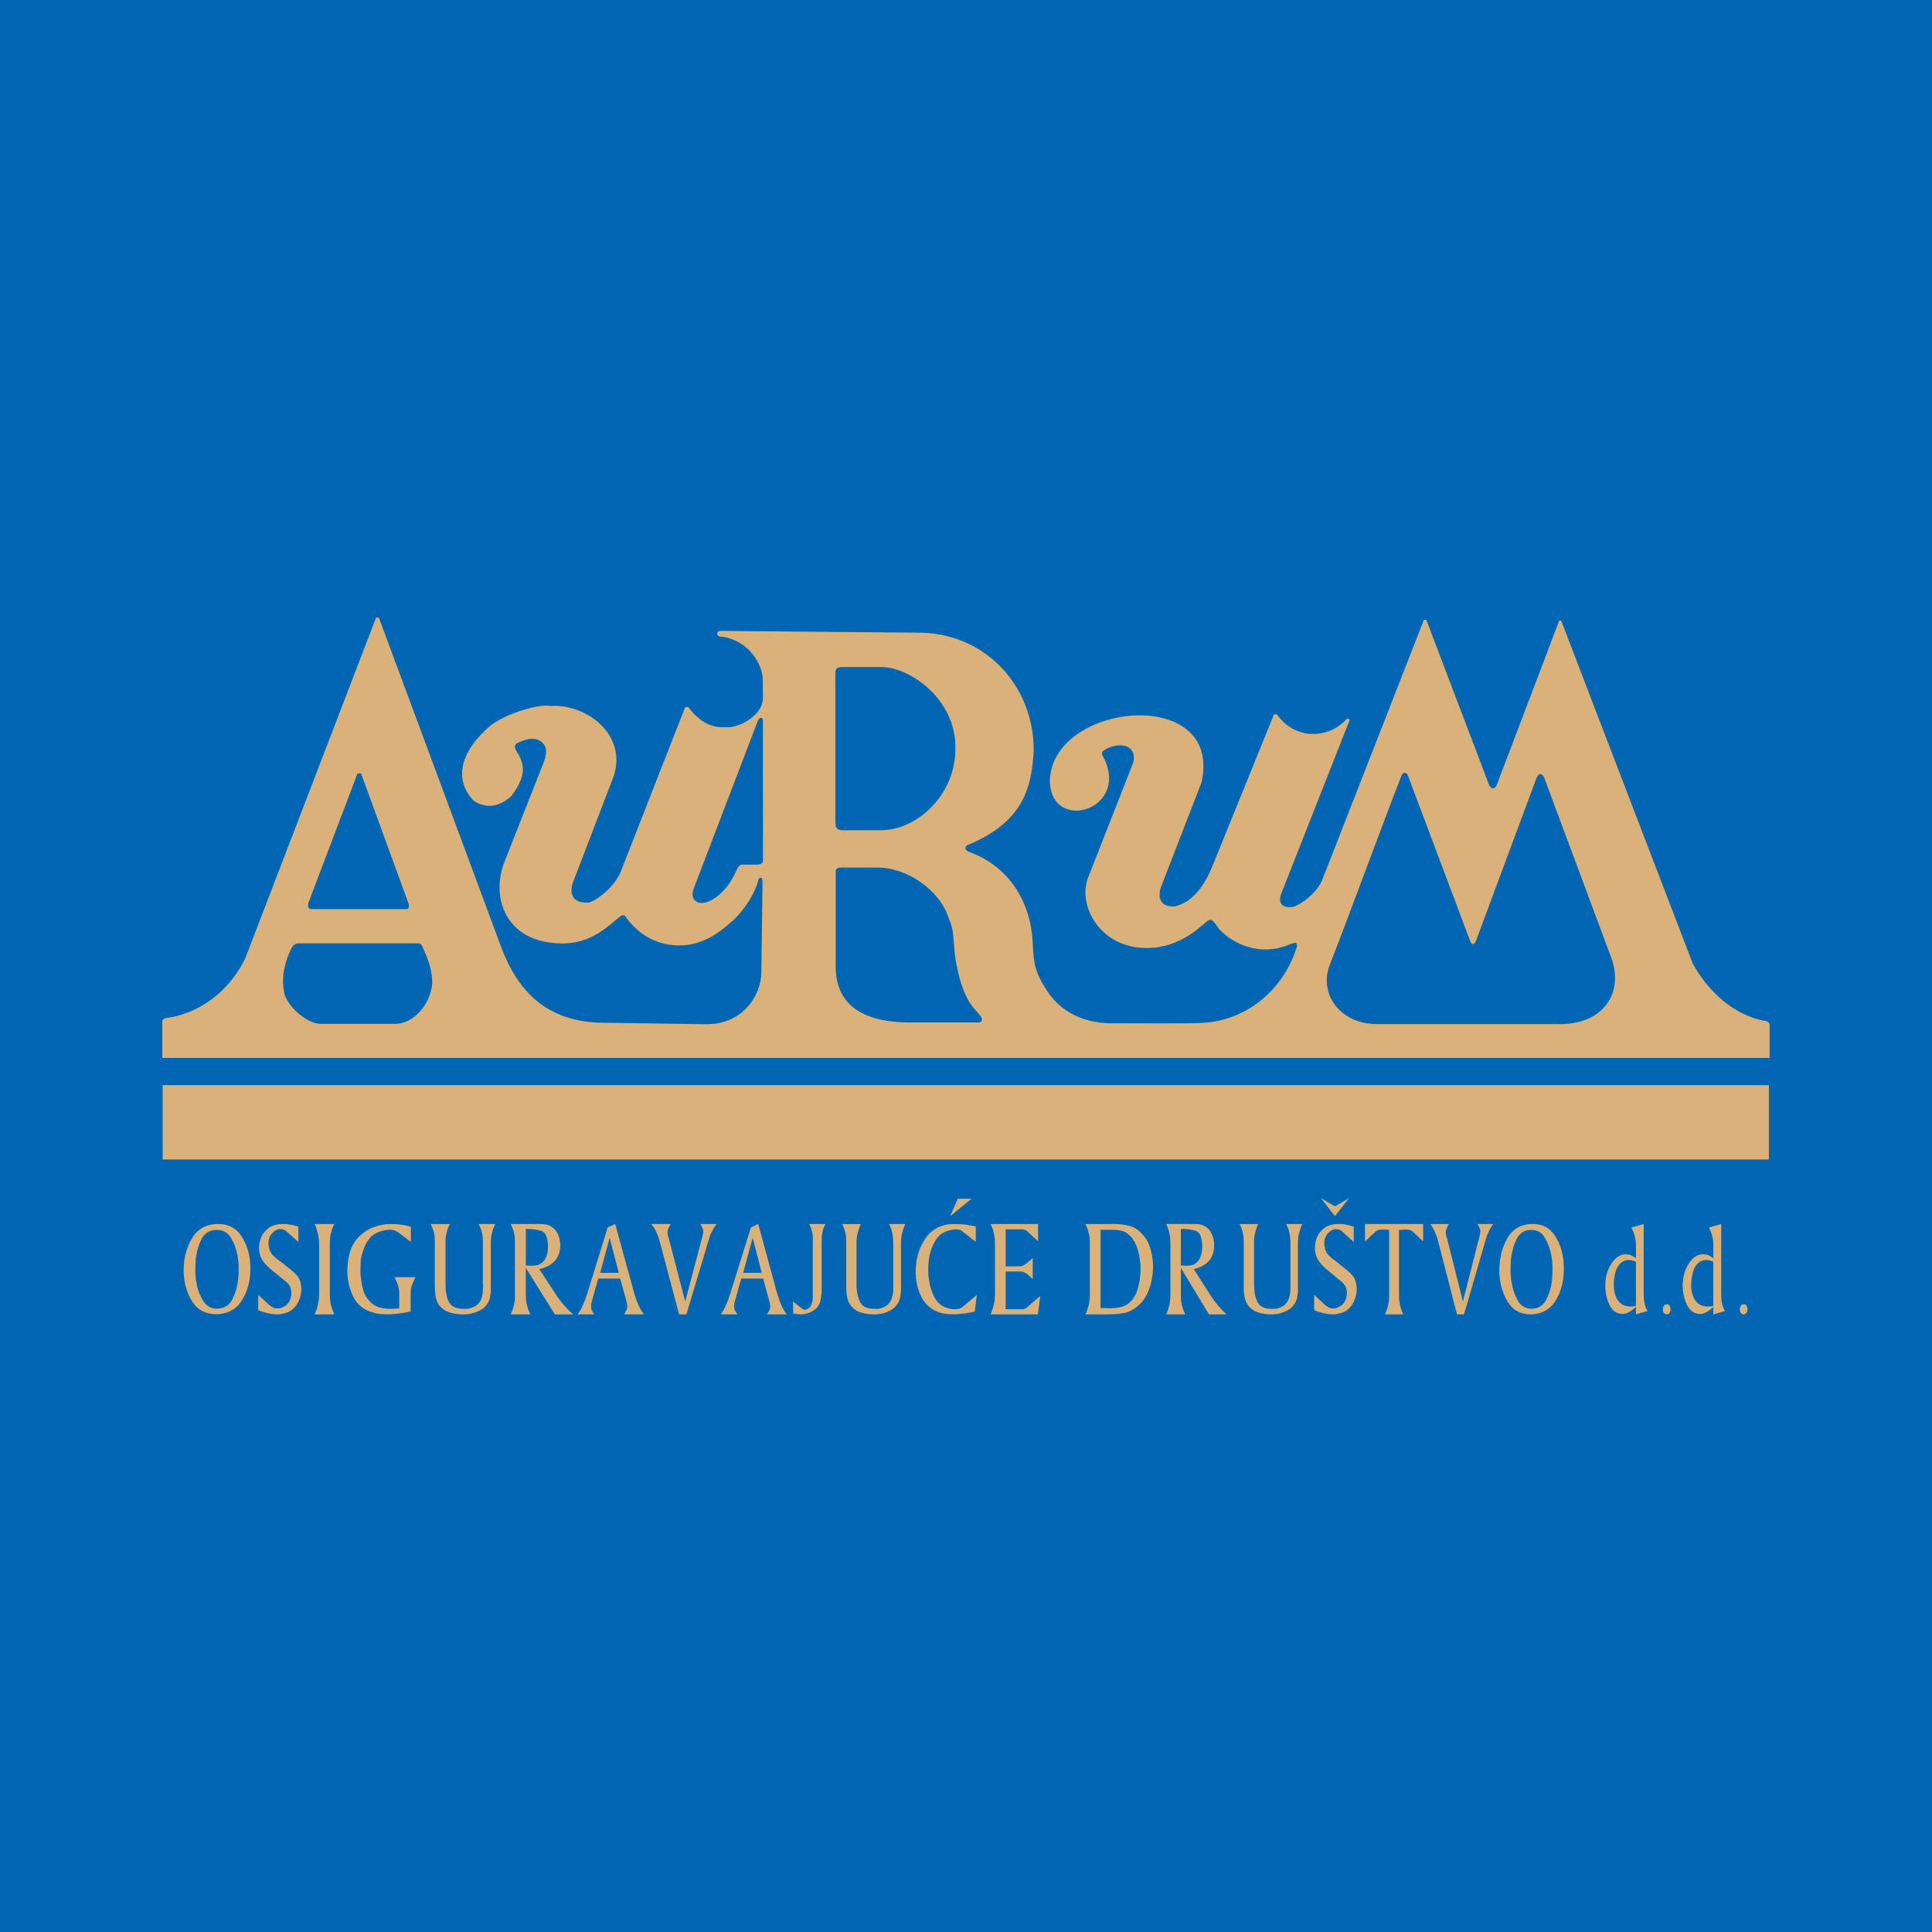 <?xml version="1.0" encoding="utf-8"?>
<!-- Generator: Adobe Illustrator 13.0.0, SVG Export Plug-In . SVG Version: 6.00 Build 14948)  -->
<!DOCTYPE svg PUBLIC "-//W3C//DTD SVG 1.0//EN" "http://www.w3.org/TR/2001/REC-SVG-20010904/DTD/svg10.dtd">
<svg version="1.0" id="Layer_1" xmlns="http://www.w3.org/2000/svg" xmlns:xlink="http://www.w3.org/1999/xlink" x="0px" y="0px"
	 width="192.756px" height="192.756px" viewBox="0 0 192.756 192.756" enable-background="new 0 0 192.756 192.756"
	 xml:space="preserve">
<g>
	<polygon fill-rule="evenodd" clip-rule="evenodd" fill="#0066B3" points="0,0 192.756,0 192.756,192.756 0,192.756 0,0 0,0 	"/>
	<path fill-rule="evenodd" clip-rule="evenodd" fill="#DAB178" d="M16.191,105.545v-3.633c0.02-0.178,0.158-0.295,0.415-0.355
		c0.513-0.039,5.209-0.631,7.854-5.918l13.062-34.02h0.276L50.092,94.73c1.559,3.987,4.262,7.084,9.629,7.301l10.754,0.158
		c3.77,0,5.466-3.02,5.486-5.15l0.118-9.294v0.138c0-0.375-0.316-0.415-0.395-0.158c-0.336,1.401-1.46,3.118-2.565,4.124
		c-0.375,0.256-2.309,2.388-5.11,2.467c-0.928,0.039-3.631-0.02-5.664-2.96c-0.138-0.06-0.276-0.06-0.414,0.04
		c-1.263,0.908-3.296,3.473-7.716,2.525c-3.67-0.77-5.15-4.242-3.985-7.676l4.005-10.163c0.276-0.69,0.355-1.401,0.059-1.775
		c-0.69-0.948-1.835-0.592-2.743-0.139c-0.473,0.375,0.158,0.967,0.257,1.243c0.217,0.573,1.006,1.678-0.79,4.006
		c-1.755,1.638-3.295,0.81-3.808,0.435c0-0.08-3.315-2.94,1.539-7.301c1.48-1.302,5.032-2.368,6.117-2.112
		c3.572-0.276,7.715,2.802,6.374,6.966l-4.085,10.656c-0.079,0.197-0.69,2.091,1.54,1.993c0.592-0.06,2.704-1.52,3.295-3.236
		l6.334-16.181c0.04-0.138,0.335-0.138,0.395-0.039c1.105,1.52,2.427,1.973,3.315,1.954h0.75c1.302-0.119,3.335-1.302,3.335-2.92
		l-0.02-1.815c0-1.598-1.5-4.085-4.341-4.321c-0.316-0.099-0.277-0.573,0.158-0.553l19.516,0.177
		c6.709-0.098,11.701,5.17,11.701,11.722c-0.197,3.907-1.145,7.143-6.413,9.392c-0.316,0.04-0.671,0.474-0.059,0.75
		c4.124,1.48,6.196,5.13,6.374,9.077c0.079,2.053,0.237,2.96,1.4,4.755c1.165,1.777,3.158,3.217,6.335,3.275
		c0.849,0,8.484,0.039,8.484-0.02c5.032,0.059,8.781-3.395,10.064-7.399c0.177-0.375,0.079-0.631-0.099-0.612
		c-0.198,0.02-0.514,0.138-0.889,0.296c-3.235,1.164-5.899-0.69-6.748-1.736c-0.099-0.158-0.592-0.868-0.77-0.848
		c-0.099,0-0.197,0.02-0.296,0.079l-1.105,0.908c-2.782,2.191-5.86,2.171-7.873,1.204c-2.664-1.283-3.789-4.243-2.999-6.354
		l4.538-11.563c0.375-2.013-1.796-1.974-2.979-1.165c-0.197,0.138-0.178,0.454,0,0.671c2.723,5.387-5.525,7.676-5.348,2.111
		c0.553-7.676,17.246-9.215,15.135,0.375l-4.084,10.538c-0.573,2.052,1.342,1.914,1.539,1.815c1.993-0.513,3.137-2.683,3.769-4.341
		l5.999-14.78h0.296c1.677,2.467,5.031,2.585,6.966,0.454c0.059,0,0.138,0,0.217,0c0.079,0.02,0.079,0.079,0.059,0.138
		l-6.768,17.167c-0.691,1.697,0.967,1.579,1.44,1.342c1.303-0.671,2.17-1.638,2.565-2.486l10.182-26.048h0.236l6.275,16.497
		c0.375,0.671,0.71,0.079,0.75,0l6.235-16.418h0.197l13.142,34.256c3.02,5.288,7.124,5.624,7.163,5.683
		c0.355,0,0.533,0.275,0.493,0.455c0,1.064,0,2.15,0,3.236H16.191L16.191,105.545L16.191,105.545z M90.505,102.012
		c-4.914-0.1-7.282-2.092-7.123-5.979v-9.057c-0.021-0.217,0.079-0.375,0.394-0.415h3.789c3,0,6.255,2.289,7.124,5.15
		c0.651,1.401,0.316,2.684,0.79,4.756c0.73,3.67,1.934,4.281,2.349,4.912c0.296,0.355,0.078,0.633-0.178,0.633
		C95.26,102.012,92.893,102.012,90.505,102.012L90.505,102.012L90.505,102.012z M137.469,102.17c-3.769,0.059-5.9-3.02-4.814-5.861
		c2.446-6.315,4.716-12.59,7.162-18.904c0.119-0.395,0.533-0.375,0.651-0.039c2.072,5.505,4.145,11.011,6.216,16.536
		c0.119,0.375,0.395,0.375,0.553,0.02l6.038-16.24c0.197-0.572,0.572-0.612,0.81-0.039l6.689,17.956
		c1.223,3.433-0.75,6.531-5.032,6.572H137.469L137.469,102.17L137.469,102.17z M69.233,88.593
		c2.151-5.604,4.125-10.813,6.275-16.417c0.236-0.75,0.611-0.632,0.611-0.276c-0.02,4.736,0.02,9.472,0,13.991
		c0,0.217-0.276,0.375-0.533,0.375c-0.493,0-0.77,0-1.48,0c-0.178,0-0.256,0.04-0.335,0.099c-0.375,0.315-0.573,1.756-2.21,3.059
		C69.884,90.744,68.681,89.916,69.233,88.593L69.233,88.593L69.233,88.593z M83.342,82.022V67.144
		c0.02-0.415,0.138-0.592,0.73-0.592h3.71c2.959-0.099,7.597,3.236,7.538,8.031c0.079,4.459-3.552,8.15-7.301,8.248
		c-1.283,0-2.585,0-3.887,0C83.599,82.831,83.342,82.693,83.342,82.022L83.342,82.022L83.342,82.022z M16.231,108.268h160.25v7.418
		H16.231V108.268L16.231,108.268L16.231,108.268z M31.938,102.15c-1.54-0.061-3.611-2.133-3.611-3.336
		c-0.276-1.361,0.118-2.979,0.789-4.281c0.197-0.316,0.474-0.455,0.75-0.415c4.203,0,8.031,0,11.84,0
		c0.296-0.02,0.375,0.198,0.454,0.375c0.119,0.276,0.967,1.875,0.967,3.591c-0.177,2.191-1.934,4.086-3.71,4.066H31.938
		L31.938,102.15L31.938,102.15z M31.11,90.705c-0.375,0.04-0.415-0.375-0.355-0.592l4.913-12.944h0.355l4.716,12.924
		c0.177,0.454-0.04,0.631-0.217,0.612C37.089,90.705,34.583,90.705,31.11,90.705L31.11,90.705L31.11,90.705z"/>
	<path fill-rule="evenodd" clip-rule="evenodd" fill="#DAB178" d="M103.568,122.119v1.717l-1.105-1.006
		c-0.079-0.08-0.178-0.119-0.276-0.139c-0.099-0.039-0.197-0.039-0.315-0.039h-1.539v3.689h1.44c0.039,0,0.079,0,0.118-0.02
		c0.04-0.02,0.099-0.02,0.138-0.039c0.1-0.041,0.198-0.1,0.296-0.18c0.1-0.057,0.198-0.137,0.296-0.236
		c0.079-0.059,0.159-0.117,0.237-0.176c0.059-0.08,0.118-0.119,0.178-0.18v2.094c-0.119-0.1-0.217-0.197-0.315-0.277
		c-0.1-0.098-0.178-0.158-0.276-0.236c-0.099-0.059-0.217-0.119-0.315-0.178c-0.119-0.039-0.257-0.059-0.415-0.059
		c-0.02,0-0.02,0-0.039,0h-0.02c-0.02,0-0.02,0-0.02,0h-1.303v3.768h1.677c0.119,0,0.197-0.02,0.276-0.078
		c0.079-0.039,0.158-0.098,0.237-0.158c0.02-0.02,0.039-0.039,0.059-0.059c0.021,0,0.021-0.02,0.039-0.039l1.165-0.988l-0.237,1.836
		h-4.716c0.06-0.158,0.119-0.316,0.157-0.453c0.06-0.139,0.1-0.277,0.139-0.414c0.039-0.158,0.079-0.336,0.099-0.514
		c0.021-0.178,0.04-0.395,0.04-0.613v-5.09c0-0.256-0.02-0.494-0.06-0.711c-0.02-0.217-0.079-0.434-0.138-0.65
		c-0.021-0.08-0.06-0.178-0.118-0.275c-0.04-0.1-0.08-0.199-0.119-0.297H103.568L103.568,122.119L103.568,122.119z"/>
	<path fill-rule="evenodd" clip-rule="evenodd" fill="#DAB178" d="M85.887,122.119c-0.059,0.117-0.118,0.256-0.158,0.375
		c-0.04,0.139-0.079,0.256-0.118,0.375c-0.06,0.178-0.099,0.375-0.118,0.553c-0.02,0.178-0.04,0.375-0.04,0.592v4.104
		c0,0.711,0.119,1.303,0.355,1.775c0.217,0.455,0.691,0.691,1.42,0.691h0.02h0.02c0.02,0,0.02,0,0.02,0c0.02,0,0.02,0,0.039,0
		c0.04,0,0.079,0,0.139,0c0.039,0,0.079,0,0.118,0c0.276-0.039,0.552-0.137,0.809-0.275c0.236-0.158,0.414-0.375,0.532-0.672
		c0.079-0.176,0.118-0.355,0.158-0.531c0.02-0.199,0.04-0.375,0.04-0.574c0-0.078,0-0.176,0-0.275c0-0.098,0-0.178,0-0.275
		c0-0.061,0-0.1,0-0.158c0-0.039,0-0.1,0-0.158v-3.65c0-0.236-0.02-0.436-0.04-0.611c-0.02-0.199-0.04-0.375-0.098-0.553
		c-0.02-0.119-0.06-0.238-0.118-0.355c-0.04-0.119-0.099-0.258-0.158-0.375h1.619c-0.06,0.117-0.119,0.256-0.158,0.375
		c-0.06,0.139-0.099,0.256-0.119,0.375c-0.059,0.178-0.098,0.375-0.118,0.553c-0.02,0.178-0.04,0.375-0.04,0.592v3.828
		c0,0.039,0,0.078,0,0.117c0,0.061,0,0.1,0,0.139c0,0.061,0,0.139,0,0.217c0,0.061,0,0.139,0,0.199c0,0.234-0.02,0.453-0.04,0.67
		c-0.019,0.236-0.099,0.453-0.178,0.67c-0.197,0.375-0.454,0.672-0.789,0.85c-0.315,0.178-0.671,0.316-1.026,0.375
		c-0.098,0.02-0.197,0.02-0.276,0.039c-0.099,0-0.197,0.02-0.276,0.02c-0.039,0-0.059,0-0.079,0c-0.04,0-0.059,0-0.098,0
		c-0.099,0-0.217-0.02-0.335-0.02c-0.099-0.02-0.218-0.02-0.316-0.039c-0.276-0.039-0.552-0.119-0.829-0.219
		c-0.276-0.117-0.493-0.295-0.69-0.512s-0.336-0.475-0.395-0.75c-0.079-0.297-0.119-0.572-0.119-0.867
		c-0.019-0.061-0.019-0.119-0.019-0.18c0-0.057,0-0.117,0-0.156v-4.381c0-0.236,0-0.436-0.02-0.611
		c-0.02-0.199-0.059-0.375-0.099-0.553c-0.04-0.119-0.079-0.238-0.119-0.355c-0.059-0.119-0.098-0.258-0.177-0.375H85.887
		L85.887,122.119L85.887,122.119z"/>
	<path fill-rule="evenodd" clip-rule="evenodd" fill="#DAB178" d="M82.375,122.119c-0.059,0.098-0.099,0.197-0.158,0.297
		c-0.039,0.078-0.079,0.176-0.099,0.275c-0.039,0.139-0.078,0.275-0.098,0.414c-0.021,0.139-0.04,0.316-0.04,0.494v4.951
		c0,0.494-0.059,0.947-0.158,1.342c-0.118,0.416-0.414,0.752-0.908,1.008c-0.158,0.078-0.335,0.139-0.513,0.178
		c-0.177,0.039-0.335,0.059-0.513,0.059c-0.118,0-0.257-0.02-0.375-0.039c-0.119,0-0.256-0.02-0.375-0.039l-0.02-1.205l0.888,0.691
		c0.019,0.02,0.059,0.039,0.079,0.059s0.04,0.02,0.079,0.041c0.021,0,0.04,0.02,0.06,0.02c0.04,0,0.059,0,0.098,0
		c0.06,0,0.138-0.02,0.198-0.041c0.059-0.039,0.138-0.078,0.197-0.137c0.138-0.139,0.237-0.277,0.276-0.455
		c0.06-0.178,0.099-0.355,0.099-0.533c0-0.078,0-0.137,0-0.197c0-0.059,0-0.137,0-0.195c0-0.021,0-0.021,0-0.041v-0.02v-5.348v-0.02
		V123.6c0-0.178,0-0.336-0.02-0.475c-0.02-0.139-0.06-0.275-0.099-0.414c-0.02-0.1-0.06-0.197-0.099-0.295
		c-0.04-0.1-0.099-0.199-0.158-0.297H82.375L82.375,122.119L82.375,122.119z"/>
	<path fill-rule="evenodd" clip-rule="evenodd" fill="#DAB178" d="M64.99,122.119h1.934c-0.059,0.098-0.098,0.178-0.157,0.275
		c-0.04,0.078-0.079,0.178-0.119,0.258c0,0.039-0.019,0.098-0.039,0.156c0,0.061-0.021,0.119-0.021,0.178
		c0,0.08,0.021,0.178,0.041,0.258c0.019,0.098,0.059,0.197,0.098,0.314l1.638,6.295l1.737-6.59c0.02-0.08,0.039-0.139,0.039-0.197
		c0.02-0.059,0.02-0.119,0.02-0.178s0-0.119-0.02-0.178c0-0.059-0.02-0.1-0.039-0.158c-0.04-0.059-0.06-0.137-0.099-0.197
		c-0.04-0.078-0.079-0.158-0.138-0.236h1.618c-0.158,0.236-0.315,0.473-0.454,0.75c-0.139,0.256-0.237,0.533-0.316,0.828
		l-2.111,7.025v0.02l-0.119,0.395h-0.729l-1.875-7.045v-0.02L65.74,123.6c-0.079-0.277-0.197-0.553-0.316-0.791
		C65.306,122.572,65.148,122.336,64.99,122.119L64.99,122.119L64.99,122.119L64.99,122.119z"/>
	<path fill-rule="evenodd" clip-rule="evenodd" fill="#DAB178" d="M44.883,122.119c-0.06,0.117-0.119,0.256-0.178,0.375
		c-0.04,0.139-0.079,0.256-0.119,0.375c-0.04,0.178-0.079,0.375-0.118,0.553c-0.02,0.178-0.02,0.375-0.02,0.592v4.104
		c0,0.711,0.098,1.303,0.335,1.775c0.237,0.455,0.73,0.691,1.46,0.691h0.02c0.02,0,0.02,0,0.04,0c0,0,0,0,0.02,0h0.02
		c0.04,0,0.099,0,0.138,0c0.06,0,0.099,0,0.138,0c0.276-0.039,0.553-0.137,0.809-0.275c0.256-0.158,0.454-0.375,0.573-0.672
		c0.059-0.176,0.118-0.355,0.138-0.531c0.039-0.199,0.039-0.375,0.039-0.574c0.021-0.078,0.021-0.176,0.021-0.275
		c-0.021-0.098-0.021-0.178-0.021-0.275c0-0.061,0-0.1,0-0.158c0-0.039,0-0.1,0-0.158v-3.65c0-0.236,0-0.436-0.019-0.611
		c-0.02-0.199-0.06-0.375-0.099-0.553c-0.04-0.119-0.079-0.238-0.138-0.355c-0.04-0.119-0.098-0.258-0.177-0.375h1.677
		c-0.06,0.117-0.118,0.256-0.178,0.375c-0.04,0.139-0.079,0.256-0.118,0.375c-0.06,0.178-0.099,0.375-0.118,0.553
		c-0.021,0.178-0.04,0.375-0.04,0.592v3.828c0,0.039,0,0.078,0,0.117c0,0.061,0,0.1,0,0.139c0,0.061,0,0.139,0,0.217
		c0,0.061,0,0.139,0,0.199c0,0.234,0,0.453-0.039,0.67c-0.02,0.236-0.08,0.453-0.178,0.67c-0.197,0.375-0.454,0.672-0.809,0.85
		c-0.336,0.178-0.691,0.316-1.046,0.375c-0.099,0.02-0.197,0.02-0.296,0.039c-0.099,0-0.178,0.02-0.276,0.02
		c-0.02,0-0.059,0-0.079,0c-0.04,0-0.06,0-0.099,0c-0.099,0-0.217-0.02-0.335-0.02c-0.099-0.02-0.217-0.02-0.335-0.039
		c-0.277-0.039-0.573-0.119-0.829-0.219c-0.276-0.117-0.513-0.295-0.73-0.512c-0.197-0.217-0.316-0.475-0.395-0.75
		c-0.079-0.297-0.119-0.572-0.119-0.867c-0.02-0.061-0.02-0.119-0.02-0.18c0-0.057,0-0.117,0-0.156v-4.381
		c0-0.236,0-0.436-0.02-0.611c-0.02-0.199-0.06-0.375-0.099-0.553c-0.04-0.119-0.079-0.238-0.138-0.355
		c-0.04-0.119-0.098-0.258-0.158-0.375H44.883L44.883,122.119L44.883,122.119z"/>
	<path fill-rule="evenodd" clip-rule="evenodd" fill="#DAB178" d="M40.996,123.914l-1.263-0.967
		c-0.138-0.078-0.276-0.156-0.415-0.197c-0.158-0.039-0.316-0.059-0.454-0.059c-0.04,0-0.08,0-0.119,0c-0.04,0-0.079,0-0.099,0.02
		c-0.079,0-0.158,0.02-0.237,0.02c-0.059,0.02-0.138,0.039-0.197,0.061c-0.651,0.137-1.145,0.453-1.5,0.967
		c-0.335,0.512-0.553,1.104-0.691,1.775c-0.02,0.158-0.04,0.334-0.04,0.533c-0.02,0.197-0.02,0.395-0.02,0.611
		c0,0.117,0,0.256,0,0.375c0,0.117,0.02,0.236,0.039,0.375c0.04,0.473,0.138,0.947,0.277,1.4c0.157,0.453,0.395,0.828,0.729,1.125
		c0.276,0.256,0.573,0.414,0.908,0.514c0.355,0.078,0.691,0.117,1.046,0.117c0.138,0,0.296,0,0.434-0.02
		c0.158,0,0.296-0.02,0.435-0.02v-1.598c0-0.18-0.02-0.336-0.06-0.475c-0.02-0.139-0.079-0.275-0.118-0.395
		c-0.039-0.098-0.099-0.217-0.138-0.314c-0.04-0.1-0.099-0.219-0.158-0.336h2.091c-0.02,0.059-0.039,0.098-0.06,0.137
		c-0.019,0.041-0.039,0.08-0.059,0.139c-0.04,0.061-0.06,0.119-0.079,0.158c-0.02,0.059-0.059,0.119-0.059,0.158
		c-0.059,0.139-0.119,0.275-0.158,0.414c-0.04,0.117-0.06,0.256-0.06,0.395v2.012c-0.217,0.061-0.454,0.1-0.69,0.139
		c-0.218,0.041-0.454,0.061-0.691,0.1c-0.158,0.02-0.315,0.02-0.474,0.039c-0.158,0-0.296,0.02-0.454,0.02
		c-0.237,0-0.474-0.02-0.71-0.039c-0.237-0.02-0.474-0.059-0.691-0.139c-0.947-0.236-1.618-0.77-2.013-1.578
		c-0.395-0.809-0.592-1.658-0.592-2.586v-0.02c0-0.02,0-0.02,0-0.039c0.02-1.578,0.454-2.742,1.303-3.492
		c0.829-0.75,1.875-1.125,3.078-1.125c0.316,0,0.651,0.02,0.967,0.059s0.651,0.119,0.987,0.217V123.914L40.996,123.914
		L40.996,123.914z"/>
	<path fill-rule="evenodd" clip-rule="evenodd" fill="#DAB178" d="M33.359,122.119c-0.059,0.117-0.118,0.256-0.177,0.375
		c-0.04,0.139-0.099,0.256-0.119,0.375c-0.059,0.178-0.099,0.375-0.118,0.553c-0.02,0.197-0.04,0.395-0.04,0.631v5.07
		c0,0.238,0.021,0.455,0.04,0.633s0.039,0.355,0.099,0.514c0.04,0.137,0.079,0.275,0.138,0.414c0.039,0.137,0.118,0.295,0.177,0.453
		h-1.973c0.04-0.139,0.099-0.236,0.139-0.355c0.059-0.117,0.098-0.236,0.118-0.334c0.06-0.219,0.099-0.416,0.138-0.633
		c0.04-0.197,0.059-0.434,0.059-0.672v-5.09c0-0.217-0.019-0.414-0.059-0.611c-0.02-0.197-0.059-0.375-0.118-0.553
		c-0.04-0.139-0.079-0.256-0.119-0.395c-0.04-0.119-0.098-0.236-0.158-0.375H33.359L33.359,122.119L33.359,122.119z"/>
	<path fill-rule="evenodd" clip-rule="evenodd" fill="#DAB178" d="M29.768,123.914l-1.125-1.006c-0.098-0.1-0.217-0.178-0.315-0.217
		c-0.119-0.039-0.237-0.059-0.355-0.059c-0.02,0-0.04,0-0.06,0c-0.04,0-0.059,0-0.099,0c-0.118,0.039-0.237,0.078-0.375,0.158
		c-0.119,0.078-0.237,0.195-0.335,0.314c-0.119,0.119-0.198,0.277-0.237,0.434c-0.059,0.158-0.079,0.336-0.079,0.514
		c0,0.117,0,0.236,0.04,0.336c0.02,0.1,0.039,0.217,0.059,0.316c0.079,0.197,0.197,0.375,0.315,0.512
		c0.138,0.139,0.296,0.275,0.435,0.395c0.039,0.02,0.059,0.039,0.098,0.059c0.02,0.021,0.06,0.059,0.079,0.059l1.204,0.949
		c0.217,0.178,0.415,0.355,0.592,0.553c0.178,0.217,0.316,0.453,0.375,0.75c0.02,0.098,0.04,0.217,0.06,0.314
		c0,0.1,0.02,0.219,0.02,0.316c0,0.295-0.06,0.592-0.138,0.887c-0.099,0.277-0.237,0.533-0.395,0.771
		c-0.256,0.314-0.533,0.551-0.868,0.67c-0.335,0.119-0.671,0.197-1.026,0.197c-0.06,0-0.119-0.02-0.178-0.02
		c-0.059,0-0.118,0-0.178,0c-0.256-0.039-0.532-0.078-0.789-0.158c-0.256-0.059-0.493-0.139-0.73-0.236v-1.539l1.185,1.086
		c0.118,0.078,0.236,0.158,0.355,0.197c0.138,0.059,0.256,0.078,0.395,0.078c0.138,0,0.276-0.02,0.415-0.078
		c0.138-0.061,0.276-0.139,0.395-0.219c0.177-0.137,0.315-0.295,0.415-0.531c0.098-0.219,0.138-0.455,0.138-0.691
		c0-0.039,0-0.059,0-0.078c0-0.041,0-0.061,0-0.08s0-0.039,0-0.078c0-0.021-0.019-0.041-0.019-0.08
		c-0.04-0.236-0.139-0.453-0.277-0.611c-0.158-0.178-0.316-0.314-0.493-0.434l-1.322-1.086c-0.02-0.02-0.04-0.039-0.06-0.059
		c-0.02,0-0.04-0.02-0.04-0.039c-0.177-0.158-0.355-0.336-0.533-0.553c-0.158-0.199-0.276-0.436-0.375-0.711
		c-0.02-0.117-0.04-0.236-0.079-0.375c-0.02-0.117-0.02-0.236-0.02-0.354c0-0.336,0.059-0.652,0.177-0.949
		c0.119-0.314,0.277-0.572,0.513-0.789c0.237-0.236,0.494-0.414,0.79-0.492c0.276-0.1,0.572-0.139,0.868-0.139
		c0.06,0,0.119,0,0.158,0c0.06,0,0.118,0,0.158,0c0.217,0.02,0.434,0.059,0.651,0.098c0.197,0.041,0.414,0.1,0.612,0.158V123.914
		L29.768,123.914L29.768,123.914z"/>
	<path fill-rule="evenodd" clip-rule="evenodd" fill="#DAB178" d="M142.678,122.119h1.875c-0.06,0.098-0.099,0.178-0.139,0.275
		c-0.039,0.078-0.078,0.178-0.118,0.258c0,0.039-0.02,0.098-0.039,0.156c-0.02,0.061-0.02,0.119-0.02,0.178
		c0,0.08,0.02,0.178,0.039,0.258c0.02,0.098,0.04,0.197,0.099,0.314l1.579,6.295l1.677-6.59c0.02-0.08,0.039-0.139,0.039-0.197
		c0.02-0.059,0.02-0.119,0.02-0.178s0-0.119-0.02-0.178c0-0.059-0.02-0.1-0.039-0.158c-0.039-0.059-0.06-0.137-0.099-0.197
		c-0.039-0.078-0.079-0.158-0.118-0.236h1.559c-0.157,0.236-0.315,0.473-0.435,0.75c-0.138,0.256-0.236,0.533-0.315,0.828
		l-2.032,7.025l-0.02,0.02l-0.119,0.395h-0.689l-1.816-7.045v-0.02l-0.138-0.473c-0.079-0.277-0.178-0.553-0.296-0.791
		c-0.118-0.236-0.257-0.473-0.414-0.689H142.678L142.678,122.119L142.678,122.119z"/>
	<path fill-rule="evenodd" clip-rule="evenodd" fill="#DAB178" d="M141.889,122.119L141.889,122.119h0.099v1.736l-1.026-0.967
		c-0.099-0.098-0.217-0.139-0.335-0.178c-0.139-0.02-0.257-0.039-0.395-0.039c-0.06,0-0.119,0-0.178,0
		c-0.06,0.02-0.118,0.02-0.178,0.02c-0.039,0-0.099,0-0.157,0c-0.06,0-0.1,0-0.139,0v6.432c0,0.258,0,0.494,0.039,0.691
		c0.021,0.217,0.061,0.414,0.119,0.633c0.039,0.098,0.059,0.217,0.118,0.334c0.039,0.119,0.079,0.217,0.138,0.355h-1.815
		c0.06-0.139,0.118-0.277,0.158-0.414c0.06-0.119,0.099-0.236,0.118-0.355c0.06-0.197,0.099-0.375,0.118-0.572
		s0.02-0.414,0.02-0.652v-6.451c-0.039,0-0.098,0-0.138,0c-0.059,0-0.118,0-0.158,0c-0.059,0-0.118,0-0.177-0.02
		c-0.039,0-0.1,0-0.158,0c-0.138,0-0.276,0.02-0.395,0.039c-0.119,0.039-0.237,0.08-0.335,0.178l-1.046,0.967v-1.736H141.889
		L141.889,122.119L141.889,122.119z"/>
	<polygon fill-rule="evenodd" clip-rule="evenodd" fill="#DAB178" points="133.187,120.363 134.607,119.533 133.187,121.33 
		131.786,119.533 133.187,120.363 133.187,120.363 	"/>
	<path fill-rule="evenodd" clip-rule="evenodd" fill="#DAB178" d="M135.062,123.914l-1.105-1.006
		c-0.099-0.1-0.217-0.178-0.315-0.217c-0.118-0.039-0.236-0.059-0.336-0.059c-0.02,0-0.059,0-0.078,0c-0.021,0-0.06,0-0.079,0
		c-0.119,0.039-0.257,0.078-0.375,0.158c-0.118,0.078-0.237,0.195-0.336,0.314s-0.178,0.277-0.236,0.434
		c-0.06,0.158-0.079,0.336-0.079,0.514c0,0.117,0.02,0.236,0.039,0.336c0.021,0.1,0.04,0.217,0.079,0.316
		c0.06,0.197,0.178,0.375,0.296,0.512c0.139,0.139,0.277,0.275,0.435,0.395c0.02,0.02,0.059,0.039,0.079,0.059
		c0.039,0.021,0.06,0.059,0.099,0.059l1.184,0.949c0.217,0.178,0.415,0.355,0.592,0.553c0.178,0.217,0.296,0.453,0.355,0.75
		c0.02,0.098,0.039,0.217,0.06,0.314c0,0.1,0.02,0.219,0.02,0.316c0,0.295-0.06,0.592-0.139,0.887
		c-0.098,0.277-0.217,0.533-0.395,0.771c-0.236,0.314-0.513,0.551-0.849,0.67c-0.335,0.119-0.671,0.197-1.025,0.197
		c-0.06,0-0.119-0.02-0.158-0.02c-0.06,0-0.118,0-0.178,0c-0.257-0.039-0.513-0.078-0.77-0.158
		c-0.256-0.059-0.513-0.139-0.729-0.236v-1.539l1.164,1.086c0.118,0.078,0.236,0.158,0.354,0.197
		c0.119,0.059,0.257,0.078,0.375,0.078c0.139,0,0.276-0.02,0.414-0.078c0.139-0.061,0.277-0.139,0.396-0.219
		c0.178-0.137,0.315-0.295,0.414-0.531c0.099-0.219,0.139-0.455,0.139-0.691c0-0.039,0-0.059,0-0.078c0-0.041,0-0.061,0-0.08
		s0-0.039,0-0.078c0-0.021-0.021-0.041-0.021-0.08c-0.039-0.236-0.138-0.453-0.296-0.611c-0.138-0.178-0.296-0.314-0.474-0.434
		l-1.302-1.086c-0.021-0.02-0.04-0.039-0.06-0.059c-0.02,0-0.02-0.02-0.039-0.039c-0.178-0.158-0.355-0.336-0.514-0.553
		c-0.157-0.199-0.296-0.436-0.375-0.711c-0.02-0.117-0.06-0.236-0.079-0.375c-0.02-0.117-0.02-0.236-0.02-0.354
		c0-0.336,0.06-0.652,0.158-0.949c0.118-0.314,0.296-0.572,0.513-0.789c0.237-0.236,0.493-0.414,0.79-0.492
		c0.275-0.1,0.552-0.139,0.868-0.139c0.039,0,0.099,0,0.138,0c0.06,0,0.119,0,0.158,0c0.217,0.02,0.434,0.059,0.632,0.098
		c0.217,0.041,0.414,0.1,0.611,0.158V123.914L135.062,123.914L135.062,123.914z"/>
	<path fill-rule="evenodd" clip-rule="evenodd" fill="#DAB178" d="M125.53,122.119c-0.06,0.117-0.118,0.256-0.158,0.375
		c-0.039,0.139-0.078,0.256-0.118,0.375c-0.039,0.178-0.078,0.375-0.118,0.553c-0.021,0.178-0.021,0.375-0.021,0.592v4.104
		c0,0.711,0.1,1.303,0.336,1.775c0.217,0.455,0.69,0.691,1.401,0.691c0.02,0,0.02,0,0.039,0c0,0,0,0,0.021,0c0,0,0,0,0.02,0h0.02
		c0.04,0,0.099,0,0.139,0c0.039,0,0.098,0,0.138,0c0.276-0.039,0.533-0.137,0.789-0.275c0.237-0.158,0.415-0.375,0.533-0.672
		c0.079-0.176,0.118-0.355,0.157-0.531c0.021-0.199,0.04-0.375,0.04-0.574c0-0.078,0-0.176,0-0.275c0-0.098,0-0.178,0-0.275
		c0-0.061,0-0.1,0-0.158c0-0.039,0-0.1,0-0.158v-3.65c0-0.236-0.02-0.436-0.04-0.611c-0.02-0.199-0.06-0.375-0.099-0.553
		c-0.02-0.119-0.079-0.238-0.118-0.355c-0.059-0.119-0.099-0.258-0.177-0.375h1.617c-0.06,0.117-0.118,0.256-0.157,0.375
		c-0.04,0.139-0.079,0.256-0.119,0.375c-0.059,0.178-0.099,0.375-0.118,0.553s-0.04,0.375-0.04,0.592v3.828c0,0.039,0,0.078,0,0.117
		c0,0.061,0,0.1,0,0.139c0,0.061,0,0.139,0,0.217c0,0.061,0,0.139,0,0.199c0,0.234,0,0.453-0.039,0.67
		c-0.02,0.236-0.079,0.453-0.177,0.67c-0.179,0.375-0.435,0.672-0.771,0.85c-0.335,0.178-0.671,0.316-1.026,0.375
		c-0.099,0.02-0.178,0.02-0.275,0.039c-0.099,0-0.178,0.02-0.276,0.02c-0.02,0-0.06,0-0.079,0s-0.059,0-0.079,0
		c-0.118,0-0.217-0.02-0.335-0.02c-0.099-0.02-0.218-0.02-0.316-0.039c-0.275-0.039-0.552-0.119-0.828-0.219
		c-0.257-0.117-0.493-0.295-0.69-0.512c-0.178-0.217-0.316-0.475-0.395-0.75c-0.061-0.297-0.1-0.572-0.119-0.867
		c0-0.061,0-0.119,0-0.18c0-0.057,0-0.117,0-0.156v-4.381c0-0.236-0.02-0.436-0.039-0.611c-0.02-0.199-0.04-0.375-0.099-0.553
		c-0.021-0.119-0.06-0.238-0.1-0.355c-0.059-0.119-0.118-0.258-0.177-0.375H125.53L125.53,122.119L125.53,122.119z"/>
	<path fill-rule="evenodd" clip-rule="evenodd" fill="#DAB178" d="M166.278,130.131c0,0,0,0,0.02,0l0,0
		c0.118-0.02,0.218,0.039,0.276,0.139c0.06,0.098,0.099,0.217,0.099,0.354l0,0v0.021c0,0.117-0.039,0.236-0.099,0.334
		c-0.079,0.1-0.178,0.158-0.296,0.158c-0.139-0.02-0.217-0.059-0.276-0.158c-0.078-0.098-0.099-0.217-0.099-0.334
		c0-0.119,0.021-0.238,0.099-0.355C166.062,130.189,166.14,130.131,166.278,130.131L166.278,130.131L166.278,130.131z"/>
	<path fill-rule="evenodd" clip-rule="evenodd" fill="#DAB178" d="M173.954,130.131L173.954,130.131c0.021,0,0.021,0,0.021,0
		c0.118-0.02,0.216,0.039,0.275,0.139c0.06,0.098,0.1,0.217,0.1,0.354l0,0v0.021c0,0.117-0.04,0.236-0.1,0.334
		c-0.078,0.1-0.178,0.158-0.296,0.158c-0.138-0.02-0.217-0.059-0.275-0.158c-0.079-0.098-0.099-0.217-0.099-0.334
		c0-0.119,0.02-0.238,0.099-0.355C173.737,130.189,173.816,130.131,173.954,130.131L173.954,130.131L173.954,130.131z"/>
	<path fill-rule="evenodd" clip-rule="evenodd" fill="#DAB178" d="M21.54,122.711c-0.632,0.02-1.105,0.316-1.421,0.889
		c-0.296,0.57-0.473,1.203-0.572,1.875c-0.02,0.195-0.039,0.393-0.039,0.572c-0.02,0.195-0.02,0.375-0.02,0.551
		c0,0.061,0,0.119,0,0.158c0,0.059,0,0.1,0,0.139c0,0.178,0.02,0.355,0.04,0.553c0,0.178,0.04,0.375,0.079,0.553
		c0.098,0.631,0.315,1.223,0.651,1.756c0.316,0.533,0.77,0.809,1.382,0.809c0.019,0,0.039,0,0.039,0c0.02,0,0.04,0,0.06,0
		c0.651-0.039,1.125-0.336,1.42-0.889c0.296-0.57,0.494-1.182,0.573-1.854c0.04-0.197,0.059-0.395,0.059-0.592
		c0.02-0.197,0.02-0.375,0.02-0.553c0-0.061,0-0.119,0-0.158s0-0.098,0-0.139c0-0.178-0.02-0.355-0.04-0.553
		c-0.02-0.197-0.04-0.395-0.079-0.592c-0.119-0.631-0.335-1.203-0.651-1.736c-0.315-0.514-0.77-0.789-1.4-0.789c0,0-0.02,0-0.04,0
		C21.579,122.711,21.559,122.711,21.54,122.711L21.54,122.711L21.54,122.711L21.54,122.711z M21.519,122.119c0.04,0,0.079,0,0.119,0
		c0.019,0,0.059,0,0.079,0c1.046-0.02,1.854,0.395,2.388,1.242c0.552,0.85,0.849,1.855,0.868,3c0,0,0,0.02,0,0.039
		c0,0.021,0,0.041,0,0.061s0,0.039,0,0.059s0,0.02,0,0.039c0.02,1.164-0.257,2.209-0.789,3.098
		c-0.513,0.889-1.342,1.383-2.427,1.461c-0.02,0-0.04,0-0.04,0c-0.02,0-0.04,0-0.06,0c0,0-0.019,0-0.039,0s-0.04,0-0.04,0
		c-1.046,0-1.854-0.414-2.387-1.244c-0.533-0.828-0.829-1.834-0.869-2.979c0-0.02,0-0.02,0-0.039c0,0,0-0.021,0-0.041
		c0,0,0-0.02,0-0.039v-0.02c0-1.164,0.257-2.211,0.79-3.137C19.625,122.691,20.434,122.197,21.519,122.119L21.519,122.119
		L21.519,122.119z"/>
	<path fill-rule="evenodd" clip-rule="evenodd" fill="#DAB178" d="M52.46,126.264c0.059,0,0.099,0,0.158,0c0.04,0,0.099,0,0.138,0
		c0.059,0,0.098,0.02,0.158,0.02c0.059,0,0.099,0,0.158,0c0.138,0,0.277-0.02,0.415-0.041c0.138-0.02,0.276-0.059,0.415-0.139
		c0.276-0.156,0.473-0.393,0.592-0.709c0.119-0.295,0.177-0.631,0.177-0.967c0-0.02,0-0.039,0-0.059c0,0,0-0.02,0-0.041
		c0-0.02,0-0.02,0-0.039s0-0.039,0-0.059c-0.039-0.809-0.256-1.283-0.65-1.422c-0.415-0.117-0.869-0.197-1.401-0.197
		c-0.04,0-0.06,0-0.079,0c-0.02,0-0.059,0-0.079,0V126.264L52.46,126.264L52.46,126.264L52.46,126.264z M53.368,122.119
		c0.02,0,0.04,0,0.06,0c0.02,0,0.04,0,0.059,0c0.079,0,0.138,0,0.217,0c0.079,0,0.138,0,0.217,0c0.217,0,0.415,0.02,0.612,0.059
		s0.395,0.139,0.552,0.258c0.256,0.156,0.435,0.395,0.572,0.689c0.139,0.277,0.197,0.592,0.237,0.889c0,0.039,0,0.059,0,0.078
		c0,0.021,0,0.061,0,0.078v0.021c0,0.02,0,0.02,0,0.039c0,0.711-0.217,1.262-0.611,1.656c-0.415,0.377-0.908,0.613-1.48,0.73
		l1.795,2.744c0.237,0.336,0.474,0.65,0.75,0.947c0.256,0.295,0.533,0.572,0.83,0.828h-1.816L52.46,126.5v2.623
		c0,0.258,0.02,0.475,0.04,0.672c0.019,0.197,0.059,0.375,0.118,0.572c0.02,0.119,0.059,0.236,0.119,0.355
		c0.059,0.137,0.118,0.275,0.177,0.414H50.96c0.059-0.158,0.119-0.316,0.178-0.453c0.039-0.139,0.099-0.277,0.118-0.414
		c0.059-0.158,0.079-0.336,0.099-0.514c0.02-0.178,0.02-0.395,0.02-0.613v-5.09c0-0.236,0-0.434-0.02-0.631
		c-0.021-0.178-0.06-0.375-0.099-0.553c-0.04-0.119-0.079-0.236-0.138-0.375c-0.04-0.119-0.099-0.236-0.158-0.375H53.368
		L53.368,122.119L53.368,122.119z"/>
	<path fill-rule="evenodd" clip-rule="evenodd" fill="#DAB178" d="M59.88,126.992h1.855l-0.908-3.492L59.88,126.992L59.88,126.992
		L59.88,126.992L59.88,126.992z M63.273,129.006L63.273,129.006l0.06,0.197c0.099,0.375,0.237,0.711,0.375,1.025
		c0.139,0.316,0.315,0.611,0.533,0.908h-1.973c0.079-0.117,0.138-0.236,0.178-0.334c0.059-0.08,0.098-0.18,0.118-0.258
		c0-0.039,0.019-0.078,0.019-0.117c0-0.021,0-0.061,0-0.1c0-0.08,0-0.158-0.019-0.256c-0.02-0.1-0.06-0.199-0.079-0.316
		l-0.612-2.191h-2.19l-0.651,2.328c-0.02,0.08-0.04,0.16-0.06,0.219c0,0.078,0,0.158,0,0.217s0,0.139,0,0.178
		c0.02,0.059,0.04,0.139,0.06,0.197c0.02,0.059,0.059,0.117,0.099,0.197c0.059,0.078,0.098,0.139,0.157,0.236H57.63
		c0.217-0.297,0.396-0.611,0.533-0.947c0.139-0.316,0.277-0.672,0.395-1.025l2.072-6.709l0.75-0.336L63.273,129.006L63.273,129.006
		L63.273,129.006z"/>
	<path fill-rule="evenodd" clip-rule="evenodd" fill="#DAB178" d="M74.146,126.992h1.855l-0.908-3.492L74.146,126.992
		L74.146,126.992L74.146,126.992L74.146,126.992z M77.521,129.006h0.02l0.04,0.197c0.119,0.375,0.236,0.711,0.375,1.025
		c0.138,0.316,0.316,0.611,0.552,0.908h-1.992c0.078-0.117,0.157-0.236,0.197-0.334c0.06-0.08,0.099-0.18,0.118-0.258
		c0-0.039,0-0.078,0.021-0.117c0-0.021,0-0.061,0-0.1c0-0.08-0.021-0.158-0.04-0.256c0-0.1-0.04-0.199-0.079-0.316l-0.592-2.191
		h-2.19l-0.651,2.328c-0.02,0.08-0.04,0.16-0.04,0.219c-0.02,0.078-0.02,0.158-0.02,0.217s0,0.139,0.02,0.178
		c0,0.059,0.02,0.139,0.04,0.197c0.04,0.059,0.079,0.117,0.118,0.197c0.04,0.078,0.099,0.139,0.158,0.236h-1.657
		c0.197-0.297,0.374-0.611,0.513-0.947c0.158-0.316,0.276-0.672,0.395-1.025l2.092-6.709l0.73-0.336L77.521,129.006L77.521,129.006
		L77.521,129.006z"/>
	<path fill-rule="evenodd" clip-rule="evenodd" fill="#DAB178" d="M109.804,123.461L109.804,123.461v7.045c0.079,0,0.157,0,0.217,0
		c0.079,0,0.158,0,0.236,0c0.06,0.02,0.139,0.02,0.218,0.02c0.078,0,0.157,0,0.236,0c0.021,0,0.06,0,0.099,0c0.04,0,0.079,0,0.099,0
		c0.276-0.02,0.553-0.039,0.81-0.098c0.276-0.061,0.533-0.158,0.77-0.316c0.374-0.258,0.651-0.613,0.849-1.047
		c0.178-0.434,0.296-0.889,0.375-1.361c0-0.059,0-0.139,0.02-0.197c0-0.078,0.02-0.158,0.02-0.217
		c0.02-0.119,0.02-0.236,0.039-0.355c0-0.119,0-0.236,0-0.355c0-0.117,0-0.236,0-0.355c-0.02-0.119-0.02-0.236-0.039-0.355
		c-0.039-0.334-0.099-0.689-0.197-1.025c-0.079-0.354-0.217-0.672-0.375-0.967c-0.256-0.434-0.553-0.75-0.888-0.928
		c-0.336-0.156-0.73-0.256-1.185-0.256h-1.302V123.461L109.804,123.461L109.804,123.461L109.804,123.461z M111.146,122.119
		c0.553,0,1.065,0.059,1.559,0.197c0.493,0.119,0.947,0.434,1.361,0.928c0.297,0.334,0.514,0.75,0.672,1.203
		c0.138,0.455,0.236,0.928,0.275,1.4c0,0.1,0.021,0.178,0.021,0.277c0,0.078,0,0.178,0,0.256c0,0.1,0,0.197,0,0.277
		c0,0.098-0.021,0.197-0.021,0.295c-0.059,0.611-0.178,1.205-0.395,1.756c-0.217,0.572-0.532,1.066-0.967,1.48
		c-0.454,0.414-0.928,0.691-1.421,0.789c-0.493,0.1-1.025,0.158-1.618,0.158h-2.328c0.079-0.139,0.139-0.277,0.178-0.414
		c0.039-0.119,0.079-0.236,0.118-0.355c0.059-0.197,0.099-0.375,0.118-0.572c0.039-0.197,0.039-0.414,0.039-0.652v-5.09
		c0-0.217,0-0.434-0.019-0.611c-0.04-0.178-0.08-0.355-0.139-0.553c-0.02-0.119-0.06-0.256-0.118-0.375
		c-0.039-0.139-0.099-0.256-0.178-0.395H111.146L111.146,122.119L111.146,122.119z"/>
	<path fill-rule="evenodd" clip-rule="evenodd" fill="#DAB178" d="M117.815,126.264c0.039,0,0.098,0,0.138,0
		c0.039,0,0.099,0,0.138,0c0.06,0,0.099,0.02,0.158,0.02c0.039,0,0.099,0,0.138,0c0.158,0,0.297-0.02,0.415-0.041
		c0.138-0.02,0.276-0.059,0.395-0.139c0.276-0.156,0.454-0.393,0.572-0.709c0.118-0.295,0.178-0.631,0.178-0.967
		c0-0.02,0-0.039,0-0.059c0,0,0-0.02,0-0.041c0-0.02,0-0.02,0-0.039s0-0.039,0-0.059c-0.04-0.809-0.257-1.283-0.632-1.422
		c-0.395-0.117-0.849-0.197-1.361-0.197c-0.02,0-0.04,0-0.079,0c-0.02,0-0.039,0-0.059,0V126.264L117.815,126.264L117.815,126.264
		L117.815,126.264z M118.684,122.119c0.019,0,0.039,0,0.06,0c0.019,0,0.039,0,0.059,0c0.078,0,0.138,0,0.217,0
		c0.06,0,0.138,0,0.197,0c0.217,0,0.395,0.02,0.592,0.059c0.198,0.039,0.375,0.139,0.553,0.258c0.236,0.156,0.414,0.395,0.532,0.689
		c0.139,0.277,0.218,0.592,0.237,0.889c0,0.039,0,0.059,0,0.078c0,0.021,0,0.061,0,0.078v0.021c0,0.02,0,0.02,0,0.039
		c0,0.711-0.197,1.262-0.592,1.656c-0.395,0.377-0.868,0.613-1.44,0.73l1.757,2.744c0.216,0.336,0.453,0.65,0.71,0.947
		c0.256,0.295,0.532,0.572,0.809,0.828h-1.756l-2.802-4.637v2.623c0,0.258,0,0.475,0.02,0.672s0.059,0.375,0.118,0.572
		c0.039,0.119,0.078,0.236,0.119,0.355c0.059,0.137,0.117,0.275,0.177,0.414h-1.895c0.06-0.158,0.119-0.316,0.178-0.453
		c0.04-0.139,0.079-0.277,0.118-0.414c0.04-0.158,0.079-0.336,0.079-0.514c0.02-0.178,0.04-0.395,0.04-0.613v-5.09
		c0-0.236-0.021-0.434-0.04-0.631c-0.02-0.178-0.059-0.375-0.099-0.553c-0.039-0.119-0.079-0.236-0.119-0.375
		c-0.038-0.119-0.098-0.236-0.157-0.375H118.684L118.684,122.119L118.684,122.119z"/>
	<path fill-rule="evenodd" clip-rule="evenodd" fill="#DAB178" d="M152.702,122.711c-0.632,0.02-1.085,0.316-1.381,0.889
		c-0.276,0.57-0.474,1.203-0.553,1.875c-0.02,0.195-0.04,0.393-0.04,0.592c-0.02,0.176-0.02,0.375-0.02,0.551c0,0.041,0,0.1,0,0.139
		c0,0.059,0,0.1,0,0.158c0,0.158,0.02,0.355,0.04,0.533c0,0.197,0.039,0.375,0.079,0.553c0.099,0.65,0.315,1.223,0.611,1.775
		c0.316,0.533,0.77,0.789,1.361,0.789c0,0,0.021,0,0.039,0c0.021,0,0.021,0,0.04,0c0.631-0.02,1.085-0.316,1.382-0.889
		c0.296-0.57,0.493-1.182,0.572-1.854c0.02-0.197,0.039-0.395,0.039-0.592c0.02-0.197,0.02-0.375,0.02-0.553c0-0.061,0-0.1,0-0.158
		c0-0.039,0-0.098,0-0.139c0-0.178-0.02-0.355-0.039-0.553c-0.02-0.178-0.04-0.373-0.079-0.592
		c-0.118-0.611-0.315-1.203-0.632-1.715c-0.296-0.535-0.75-0.811-1.342-0.811c-0.02,0-0.02,0-0.039,0
		S152.722,122.711,152.702,122.711L152.702,122.711L152.702,122.711L152.702,122.711z M152.683,122.119c0.039,0,0.079,0,0.099,0
		c0.04,0,0.059,0,0.099,0c1.007-0.02,1.776,0.395,2.309,1.242c0.533,0.869,0.809,1.855,0.829,3c0,0.02,0,0.039,0,0.061
		c0,0,0,0.02,0,0.039s0,0.039,0,0.059s0,0.039,0,0.059c0.02,1.164-0.236,2.189-0.75,3.078c-0.513,0.908-1.303,1.383-2.368,1.48
		c0,0-0.02,0-0.039,0c-0.021,0-0.021,0-0.039,0c-0.021,0-0.04,0-0.04,0c-0.02,0-0.039,0-0.06,0c-1.006,0-1.775-0.414-2.289-1.244
		c-0.532-0.848-0.809-1.834-0.849-2.979c0-0.02,0-0.039,0-0.059c0,0,0-0.021,0-0.041v-0.02c0-0.02,0-0.02,0-0.039
		c0-1.164,0.257-2.211,0.75-3.137C150.848,122.691,151.617,122.197,152.683,122.119L152.683,122.119L152.683,122.119z"/>
	<path fill-rule="evenodd" clip-rule="evenodd" fill="#DAB178" d="M163.22,125.908c-0.118-0.08-0.236-0.119-0.375-0.158
		c-0.119-0.021-0.236-0.039-0.355-0.039c-0.335,0-0.65,0.137-0.907,0.434c-0.276,0.297-0.434,0.711-0.513,1.264
		c-0.021,0.137-0.04,0.275-0.06,0.414c0,0.117,0,0.256,0,0.375c0,0.65,0.139,1.184,0.435,1.578c0.295,0.375,0.69,0.572,1.184,0.572
		c0.078,0,0.178,0,0.276,0c0.118-0.02,0.217-0.039,0.315-0.078V125.908L163.22,125.908L163.22,125.908L163.22,125.908z
		 M163.989,128.473v0.021v0.492c0,0.217,0.02,0.414,0.02,0.592c0.021,0.178,0.04,0.336,0.079,0.514
		c0.021,0.098,0.06,0.217,0.099,0.336c0.059,0.117,0.118,0.236,0.178,0.375l-1.145,0.334v-0.75
		c-0.197,0.197-0.414,0.355-0.651,0.494c-0.236,0.139-0.474,0.217-0.729,0.217c-0.06,0-0.1-0.02-0.158-0.02s-0.099-0.02-0.158-0.039
		c-0.414-0.1-0.729-0.395-0.947-0.85c-0.217-0.453-0.354-0.928-0.395-1.441c-0.02-0.078-0.02-0.137-0.02-0.197
		c0-0.057,0-0.137,0-0.195c0-0.021,0-0.061,0-0.08s0-0.039,0-0.078c0-0.809,0.217-1.52,0.612-2.131
		c0.395-0.611,0.868-0.928,1.42-0.928c0.158,0,0.336,0.02,0.493,0.078c0.178,0.078,0.355,0.178,0.533,0.316v-1.363
		c0-0.195-0.02-0.393-0.06-0.551c-0.02-0.158-0.059-0.316-0.118-0.473c-0.02-0.119-0.059-0.219-0.118-0.338
		c-0.039-0.098-0.099-0.217-0.157-0.336l1.223-0.354V128.473L163.989,128.473L163.989,128.473z"/>
	<path fill-rule="evenodd" clip-rule="evenodd" fill="#DAB178" d="M170.936,125.908c-0.119-0.08-0.237-0.119-0.355-0.158
		c-0.118-0.021-0.236-0.039-0.355-0.039c-0.355,0-0.651,0.137-0.927,0.434c-0.257,0.297-0.415,0.711-0.494,1.264
		c-0.039,0.137-0.059,0.275-0.059,0.414c0,0.117-0.02,0.256-0.02,0.375c0,0.65,0.157,1.184,0.434,1.578
		c0.296,0.375,0.69,0.572,1.204,0.572c0.078,0,0.178,0,0.276,0c0.099-0.02,0.197-0.039,0.296-0.078V125.908L170.936,125.908
		L170.936,125.908L170.936,125.908z M171.725,128.473v0.021v0.492c0,0.217,0,0.414,0.02,0.592c0,0.178,0.04,0.336,0.079,0.514
		c0.02,0.098,0.06,0.217,0.099,0.336c0.039,0.117,0.099,0.236,0.178,0.375l-1.164,0.334v-0.75c-0.178,0.197-0.395,0.355-0.632,0.494
		s-0.493,0.217-0.73,0.217c-0.059,0-0.118-0.02-0.157-0.02c-0.06,0-0.118-0.02-0.158-0.039c-0.414-0.1-0.729-0.395-0.947-0.85
		c-0.236-0.453-0.355-0.928-0.414-1.441c0-0.078,0-0.137,0-0.197c0-0.057-0.02-0.137-0.02-0.195c0-0.021,0-0.061,0-0.08
		s0-0.039,0-0.078c0.02-0.809,0.217-1.52,0.611-2.131s0.868-0.928,1.421-0.928c0.178,0,0.336,0.02,0.513,0.078
		c0.178,0.078,0.336,0.178,0.514,0.316v-1.363c0-0.195-0.02-0.393-0.039-0.551c-0.04-0.158-0.08-0.316-0.119-0.473
		c-0.039-0.119-0.079-0.219-0.118-0.338c-0.06-0.098-0.099-0.217-0.158-0.336l1.224-0.354V128.473L171.725,128.473L171.725,128.473z
		"/>
	<polygon fill-rule="evenodd" clip-rule="evenodd" fill="#DAB178" points="96.938,119.594 94.787,121.35 95.556,119.594 
		96.938,119.594 96.938,119.594 	"/>
	<path fill-rule="evenodd" clip-rule="evenodd" fill="#DAB178" d="M97.352,123.895l-1.322-1.025
		c-0.079-0.078-0.197-0.139-0.296-0.178c-0.118-0.02-0.236-0.039-0.354-0.039c-0.04,0-0.06,0-0.099,0c-0.02,0-0.059,0-0.079,0.02
		c-0.099,0-0.197,0.02-0.296,0.039c-0.079,0.02-0.158,0.039-0.256,0.059c-0.611,0.158-1.085,0.533-1.381,1.105
		c-0.315,0.553-0.513,1.145-0.592,1.795c-0.02,0.1-0.02,0.178-0.04,0.277c0,0.1,0,0.197-0.02,0.295c0,0.041,0,0.061,0,0.08
		c0,0.039,0,0.059,0,0.078c0,0.041,0,0.061,0,0.1c0,0.02,0,0.059,0,0.078c0,0.158,0,0.336,0,0.514c0.02,0.178,0.02,0.355,0.06,0.533
		c0.079,0.631,0.256,1.223,0.533,1.775c0.296,0.553,0.73,0.928,1.322,1.105c0.079,0.039,0.197,0.059,0.316,0.078
		c0.138,0.02,0.256,0.039,0.394,0.039c0.139,0,0.277-0.02,0.415-0.039c0.119-0.039,0.237-0.098,0.335-0.156l1.461-1.225
		l-0.197,1.656c-0.237,0.061-0.494,0.1-0.75,0.139c-0.257,0.041-0.513,0.08-0.77,0.1c-0.098,0.02-0.197,0.02-0.315,0.02
		c-0.099,0-0.197,0-0.296,0c-0.335,0.02-0.671-0.02-1.006-0.078c-0.336-0.061-0.652-0.18-0.948-0.336
		c-0.611-0.355-1.046-0.83-1.322-1.48c-0.296-0.631-0.454-1.322-0.474-2.014c-0.02-0.059-0.02-0.117-0.02-0.176
		c0-0.061,0-0.119,0-0.158c0-0.139,0-0.277,0.02-0.414c0.02-0.139,0.02-0.277,0.039-0.414c0.079-0.791,0.336-1.52,0.75-2.23
		c0.395-0.691,0.948-1.184,1.658-1.461c0.257-0.098,0.493-0.158,0.73-0.197c0.256-0.039,0.513-0.039,0.75-0.039
		c0.355,0,0.69,0.02,1.046,0.059c0.335,0.059,0.671,0.119,1.006,0.178V123.895L97.352,123.895L97.352,123.895z"/>
</g>
</svg>
